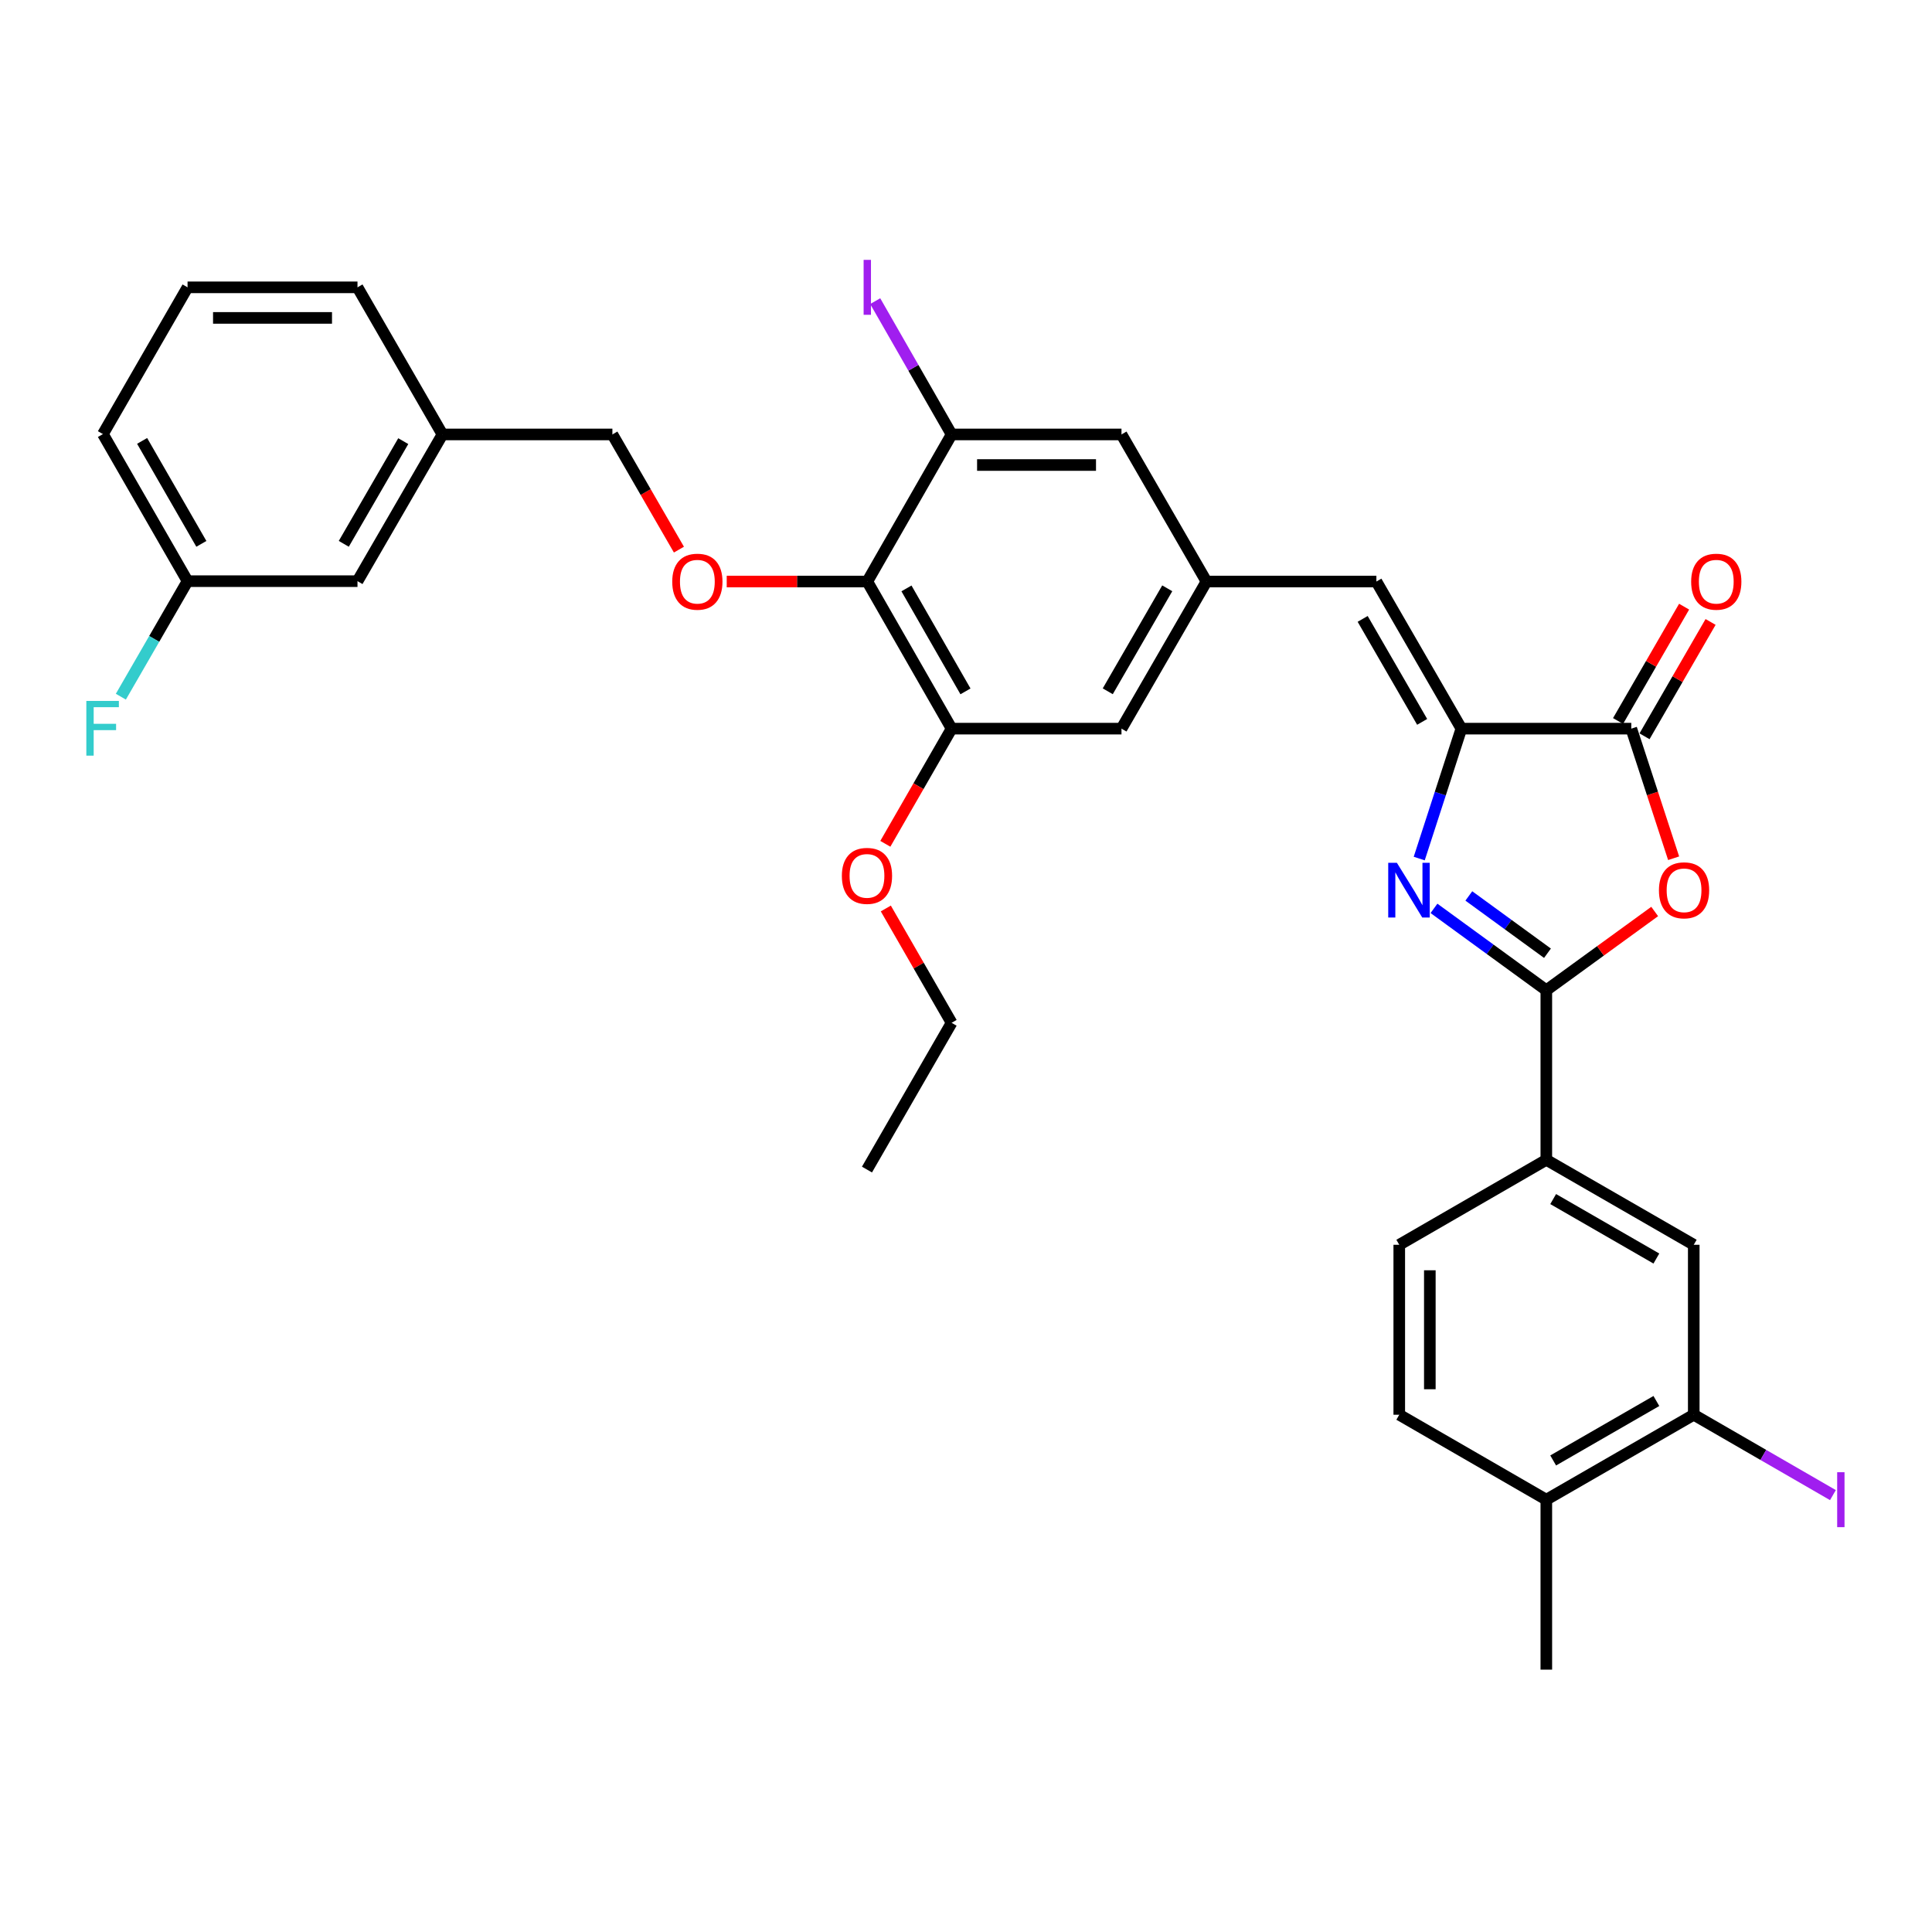 <?xml version='1.0' encoding='iso-8859-1'?>
<svg version='1.1' baseProfile='full'
              xmlns='http://www.w3.org/2000/svg'
                      xmlns:rdkit='http://www.rdkit.org/xml'
                      xmlns:xlink='http://www.w3.org/1999/xlink'
                  xml:space='preserve'
width='1000px' height='1000px' viewBox='0 0 1000 1000'>
<!-- END OF HEADER -->
<rect style='opacity:1.0;fill:#FFFFFF;stroke:none' width='1000' height='1000' x='0' y='0'> </rect>
<path class='bond-0' d='M 742.223,470.17 L 771.298,491.354' style='fill:none;fill-rule:evenodd;stroke:#0000FF;stroke-width:6px;stroke-linecap:butt;stroke-linejoin:miter;stroke-opacity:1' />
<path class='bond-0' d='M 771.298,491.354 L 800.373,512.537' style='fill:none;fill-rule:evenodd;stroke:#000000;stroke-width:6px;stroke-linecap:butt;stroke-linejoin:miter;stroke-opacity:1' />
<path class='bond-0' d='M 760.263,463.737 L 780.616,478.565' style='fill:none;fill-rule:evenodd;stroke:#0000FF;stroke-width:6px;stroke-linecap:butt;stroke-linejoin:miter;stroke-opacity:1' />
<path class='bond-0' d='M 780.616,478.565 L 800.968,493.394' style='fill:none;fill-rule:evenodd;stroke:#000000;stroke-width:6px;stroke-linecap:butt;stroke-linejoin:miter;stroke-opacity:1' />
<path class='bond-1' d='M 734.59,444.386 L 745.497,410.766' style='fill:none;fill-rule:evenodd;stroke:#0000FF;stroke-width:6px;stroke-linecap:butt;stroke-linejoin:miter;stroke-opacity:1' />
<path class='bond-1' d='M 745.497,410.766 L 756.403,377.146' style='fill:none;fill-rule:evenodd;stroke:#000000;stroke-width:6px;stroke-linecap:butt;stroke-linejoin:miter;stroke-opacity:1' />
<path class='bond-2' d='M 800.373,512.537 L 828.417,492.163' style='fill:none;fill-rule:evenodd;stroke:#000000;stroke-width:6px;stroke-linecap:butt;stroke-linejoin:miter;stroke-opacity:1' />
<path class='bond-2' d='M 828.417,492.163 L 856.461,471.789' style='fill:none;fill-rule:evenodd;stroke:#FF0000;stroke-width:6px;stroke-linecap:butt;stroke-linejoin:miter;stroke-opacity:1' />
<path class='bond-6' d='M 800.373,512.537 L 800.373,600.328' style='fill:none;fill-rule:evenodd;stroke:#000000;stroke-width:6px;stroke-linecap:butt;stroke-linejoin:miter;stroke-opacity:1' />
<path class='bond-3' d='M 756.403,377.146 L 844.352,377.146' style='fill:none;fill-rule:evenodd;stroke:#000000;stroke-width:6px;stroke-linecap:butt;stroke-linejoin:miter;stroke-opacity:1' />
<path class='bond-5' d='M 756.403,377.146 L 712.415,301.002' style='fill:none;fill-rule:evenodd;stroke:#000000;stroke-width:6px;stroke-linecap:butt;stroke-linejoin:miter;stroke-opacity:1' />
<path class='bond-5' d='M 736.104,373.639 L 705.312,320.339' style='fill:none;fill-rule:evenodd;stroke:#000000;stroke-width:6px;stroke-linecap:butt;stroke-linejoin:miter;stroke-opacity:1' />
<path class='bond-33' d='M 866.267,444.225 L 855.31,410.685' style='fill:none;fill-rule:evenodd;stroke:#FF0000;stroke-width:6px;stroke-linecap:butt;stroke-linejoin:miter;stroke-opacity:1' />
<path class='bond-33' d='M 855.31,410.685 L 844.352,377.146' style='fill:none;fill-rule:evenodd;stroke:#000000;stroke-width:6px;stroke-linecap:butt;stroke-linejoin:miter;stroke-opacity:1' />
<path class='bond-15' d='M 851.203,381.103 L 868.298,351.511' style='fill:none;fill-rule:evenodd;stroke:#000000;stroke-width:6px;stroke-linecap:butt;stroke-linejoin:miter;stroke-opacity:1' />
<path class='bond-15' d='M 868.298,351.511 L 885.394,321.918' style='fill:none;fill-rule:evenodd;stroke:#FF0000;stroke-width:6px;stroke-linecap:butt;stroke-linejoin:miter;stroke-opacity:1' />
<path class='bond-15' d='M 837.502,373.188 L 854.597,343.595' style='fill:none;fill-rule:evenodd;stroke:#000000;stroke-width:6px;stroke-linecap:butt;stroke-linejoin:miter;stroke-opacity:1' />
<path class='bond-15' d='M 854.597,343.595 L 871.693,314.003' style='fill:none;fill-rule:evenodd;stroke:#FF0000;stroke-width:6px;stroke-linecap:butt;stroke-linejoin:miter;stroke-opacity:1' />
<path class='bond-4' d='M 448.91,301.002 L 492.547,377.146' style='fill:none;fill-rule:evenodd;stroke:#000000;stroke-width:6px;stroke-linecap:butt;stroke-linejoin:miter;stroke-opacity:1' />
<path class='bond-4' d='M 469.184,304.556 L 499.73,357.857' style='fill:none;fill-rule:evenodd;stroke:#000000;stroke-width:6px;stroke-linecap:butt;stroke-linejoin:miter;stroke-opacity:1' />
<path class='bond-10' d='M 448.91,301.002 L 412.531,301.002' style='fill:none;fill-rule:evenodd;stroke:#000000;stroke-width:6px;stroke-linecap:butt;stroke-linejoin:miter;stroke-opacity:1' />
<path class='bond-10' d='M 412.531,301.002 L 376.151,301.002' style='fill:none;fill-rule:evenodd;stroke:#FF0000;stroke-width:6px;stroke-linecap:butt;stroke-linejoin:miter;stroke-opacity:1' />
<path class='bond-35' d='M 448.91,301.002 L 492.547,224.867' style='fill:none;fill-rule:evenodd;stroke:#000000;stroke-width:6px;stroke-linecap:butt;stroke-linejoin:miter;stroke-opacity:1' />
<path class='bond-9' d='M 712.415,301.002 L 624.466,301.002' style='fill:none;fill-rule:evenodd;stroke:#000000;stroke-width:6px;stroke-linecap:butt;stroke-linejoin:miter;stroke-opacity:1' />
<path class='bond-11' d='M 800.373,600.328 L 876.684,644.298' style='fill:none;fill-rule:evenodd;stroke:#000000;stroke-width:6px;stroke-linecap:butt;stroke-linejoin:miter;stroke-opacity:1' />
<path class='bond-11' d='M 803.92,620.634 L 857.337,651.413' style='fill:none;fill-rule:evenodd;stroke:#000000;stroke-width:6px;stroke-linecap:butt;stroke-linejoin:miter;stroke-opacity:1' />
<path class='bond-17' d='M 800.373,600.328 L 724.256,644.298' style='fill:none;fill-rule:evenodd;stroke:#000000;stroke-width:6px;stroke-linecap:butt;stroke-linejoin:miter;stroke-opacity:1' />
<path class='bond-7' d='M 492.547,224.867 L 580.478,224.867' style='fill:none;fill-rule:evenodd;stroke:#000000;stroke-width:6px;stroke-linecap:butt;stroke-linejoin:miter;stroke-opacity:1' />
<path class='bond-7' d='M 505.736,240.69 L 567.288,240.69' style='fill:none;fill-rule:evenodd;stroke:#000000;stroke-width:6px;stroke-linecap:butt;stroke-linejoin:miter;stroke-opacity:1' />
<path class='bond-19' d='M 492.547,224.867 L 472.775,190.368' style='fill:none;fill-rule:evenodd;stroke:#000000;stroke-width:6px;stroke-linecap:butt;stroke-linejoin:miter;stroke-opacity:1' />
<path class='bond-19' d='M 472.775,190.368 L 453.004,155.868' style='fill:none;fill-rule:evenodd;stroke:#A01EEF;stroke-width:6px;stroke-linecap:butt;stroke-linejoin:miter;stroke-opacity:1' />
<path class='bond-8' d='M 492.547,377.146 L 580.478,377.146' style='fill:none;fill-rule:evenodd;stroke:#000000;stroke-width:6px;stroke-linecap:butt;stroke-linejoin:miter;stroke-opacity:1' />
<path class='bond-22' d='M 492.547,377.146 L 475.397,406.951' style='fill:none;fill-rule:evenodd;stroke:#000000;stroke-width:6px;stroke-linecap:butt;stroke-linejoin:miter;stroke-opacity:1' />
<path class='bond-22' d='M 475.397,406.951 L 458.247,436.756' style='fill:none;fill-rule:evenodd;stroke:#FF0000;stroke-width:6px;stroke-linecap:butt;stroke-linejoin:miter;stroke-opacity:1' />
<path class='bond-13' d='M 624.466,301.002 L 580.478,224.867' style='fill:none;fill-rule:evenodd;stroke:#000000;stroke-width:6px;stroke-linecap:butt;stroke-linejoin:miter;stroke-opacity:1' />
<path class='bond-14' d='M 624.466,301.002 L 580.478,377.146' style='fill:none;fill-rule:evenodd;stroke:#000000;stroke-width:6px;stroke-linecap:butt;stroke-linejoin:miter;stroke-opacity:1' />
<path class='bond-14' d='M 604.167,304.509 L 573.375,357.809' style='fill:none;fill-rule:evenodd;stroke:#000000;stroke-width:6px;stroke-linecap:butt;stroke-linejoin:miter;stroke-opacity:1' />
<path class='bond-20' d='M 351.411,284.484 L 334.192,254.676' style='fill:none;fill-rule:evenodd;stroke:#FF0000;stroke-width:6px;stroke-linecap:butt;stroke-linejoin:miter;stroke-opacity:1' />
<path class='bond-20' d='M 334.192,254.676 L 316.973,224.867' style='fill:none;fill-rule:evenodd;stroke:#000000;stroke-width:6px;stroke-linecap:butt;stroke-linejoin:miter;stroke-opacity:1' />
<path class='bond-12' d='M 876.684,644.298 L 876.684,732.265' style='fill:none;fill-rule:evenodd;stroke:#000000;stroke-width:6px;stroke-linecap:butt;stroke-linejoin:miter;stroke-opacity:1' />
<path class='bond-21' d='M 876.684,732.265 L 912.702,753.067' style='fill:none;fill-rule:evenodd;stroke:#000000;stroke-width:6px;stroke-linecap:butt;stroke-linejoin:miter;stroke-opacity:1' />
<path class='bond-21' d='M 912.702,753.067 L 948.72,773.869' style='fill:none;fill-rule:evenodd;stroke:#A01EEF;stroke-width:6px;stroke-linecap:butt;stroke-linejoin:miter;stroke-opacity:1' />
<path class='bond-34' d='M 876.684,732.265 L 800.373,776.235' style='fill:none;fill-rule:evenodd;stroke:#000000;stroke-width:6px;stroke-linecap:butt;stroke-linejoin:miter;stroke-opacity:1' />
<path class='bond-34' d='M 857.337,725.151 L 803.92,755.93' style='fill:none;fill-rule:evenodd;stroke:#000000;stroke-width:6px;stroke-linecap:butt;stroke-linejoin:miter;stroke-opacity:1' />
<path class='bond-16' d='M 800.373,776.235 L 724.256,732.265' style='fill:none;fill-rule:evenodd;stroke:#000000;stroke-width:6px;stroke-linecap:butt;stroke-linejoin:miter;stroke-opacity:1' />
<path class='bond-28' d='M 800.373,776.235 L 800.373,864.202' style='fill:none;fill-rule:evenodd;stroke:#000000;stroke-width:6px;stroke-linecap:butt;stroke-linejoin:miter;stroke-opacity:1' />
<path class='bond-18' d='M 724.256,644.298 L 724.256,732.265' style='fill:none;fill-rule:evenodd;stroke:#000000;stroke-width:6px;stroke-linecap:butt;stroke-linejoin:miter;stroke-opacity:1' />
<path class='bond-18' d='M 740.079,657.493 L 740.079,719.07' style='fill:none;fill-rule:evenodd;stroke:#000000;stroke-width:6px;stroke-linecap:butt;stroke-linejoin:miter;stroke-opacity:1' />
<path class='bond-25' d='M 316.973,224.867 L 229.015,224.867' style='fill:none;fill-rule:evenodd;stroke:#000000;stroke-width:6px;stroke-linecap:butt;stroke-linejoin:miter;stroke-opacity:1' />
<path class='bond-31' d='M 458.499,470.227 L 475.523,499.817' style='fill:none;fill-rule:evenodd;stroke:#FF0000;stroke-width:6px;stroke-linecap:butt;stroke-linejoin:miter;stroke-opacity:1' />
<path class='bond-31' d='M 475.523,499.817 L 492.547,529.406' style='fill:none;fill-rule:evenodd;stroke:#000000;stroke-width:6px;stroke-linecap:butt;stroke-linejoin:miter;stroke-opacity:1' />
<path class='bond-23' d='M 185.036,300.809 L 229.015,224.867' style='fill:none;fill-rule:evenodd;stroke:#000000;stroke-width:6px;stroke-linecap:butt;stroke-linejoin:miter;stroke-opacity:1' />
<path class='bond-23' d='M 177.941,281.488 L 208.726,228.329' style='fill:none;fill-rule:evenodd;stroke:#000000;stroke-width:6px;stroke-linecap:butt;stroke-linejoin:miter;stroke-opacity:1' />
<path class='bond-24' d='M 185.036,300.809 L 97.079,300.809' style='fill:none;fill-rule:evenodd;stroke:#000000;stroke-width:6px;stroke-linecap:butt;stroke-linejoin:miter;stroke-opacity:1' />
<path class='bond-26' d='M 97.079,300.809 L 79.816,330.706' style='fill:none;fill-rule:evenodd;stroke:#000000;stroke-width:6px;stroke-linecap:butt;stroke-linejoin:miter;stroke-opacity:1' />
<path class='bond-26' d='M 79.816,330.706 L 62.554,360.603' style='fill:none;fill-rule:evenodd;stroke:#33CCCC;stroke-width:6px;stroke-linecap:butt;stroke-linejoin:miter;stroke-opacity:1' />
<path class='bond-29' d='M 97.079,300.809 L 53.275,224.683' style='fill:none;fill-rule:evenodd;stroke:#000000;stroke-width:6px;stroke-linecap:butt;stroke-linejoin:miter;stroke-opacity:1' />
<path class='bond-29' d='M 104.223,281.498 L 73.56,228.21' style='fill:none;fill-rule:evenodd;stroke:#000000;stroke-width:6px;stroke-linecap:butt;stroke-linejoin:miter;stroke-opacity:1' />
<path class='bond-30' d='M 229.015,224.867 L 185.036,148.724' style='fill:none;fill-rule:evenodd;stroke:#000000;stroke-width:6px;stroke-linecap:butt;stroke-linejoin:miter;stroke-opacity:1' />
<path class='bond-27' d='M 97.079,148.724 L 185.036,148.724' style='fill:none;fill-rule:evenodd;stroke:#000000;stroke-width:6px;stroke-linecap:butt;stroke-linejoin:miter;stroke-opacity:1' />
<path class='bond-27' d='M 110.272,164.547 L 171.843,164.547' style='fill:none;fill-rule:evenodd;stroke:#000000;stroke-width:6px;stroke-linecap:butt;stroke-linejoin:miter;stroke-opacity:1' />
<path class='bond-36' d='M 97.079,148.724 L 53.275,224.683' style='fill:none;fill-rule:evenodd;stroke:#000000;stroke-width:6px;stroke-linecap:butt;stroke-linejoin:miter;stroke-opacity:1' />
<path class='bond-32' d='M 492.547,529.406 L 448.743,605.365' style='fill:none;fill-rule:evenodd;stroke:#000000;stroke-width:6px;stroke-linecap:butt;stroke-linejoin:miter;stroke-opacity:1' />
<path  class='atom-0' d='M 723.024 446.583
L 732.304 461.583
Q 733.224 463.063, 734.704 465.743
Q 736.184 468.423, 736.264 468.583
L 736.264 446.583
L 740.024 446.583
L 740.024 474.903
L 736.144 474.903
L 726.184 458.503
Q 725.024 456.583, 723.784 454.383
Q 722.584 452.183, 722.224 451.503
L 722.224 474.903
L 718.544 474.903
L 718.544 446.583
L 723.024 446.583
' fill='#0000FF'/>
<path  class='atom-3' d='M 858.664 460.823
Q 858.664 454.023, 862.024 450.223
Q 865.384 446.423, 871.664 446.423
Q 877.944 446.423, 881.304 450.223
Q 884.664 454.023, 884.664 460.823
Q 884.664 467.703, 881.264 471.623
Q 877.864 475.503, 871.664 475.503
Q 865.424 475.503, 862.024 471.623
Q 858.664 467.743, 858.664 460.823
M 871.664 472.303
Q 875.984 472.303, 878.304 469.423
Q 880.664 466.503, 880.664 460.823
Q 880.664 455.263, 878.304 452.463
Q 875.984 449.623, 871.664 449.623
Q 867.344 449.623, 864.984 452.423
Q 862.664 455.223, 862.664 460.823
Q 862.664 466.543, 864.984 469.423
Q 867.344 472.303, 871.664 472.303
' fill='#FF0000'/>
<path  class='atom-11' d='M 347.952 301.082
Q 347.952 294.282, 351.312 290.482
Q 354.672 286.682, 360.952 286.682
Q 367.232 286.682, 370.592 290.482
Q 373.952 294.282, 373.952 301.082
Q 373.952 307.962, 370.552 311.882
Q 367.152 315.762, 360.952 315.762
Q 354.712 315.762, 351.312 311.882
Q 347.952 308.002, 347.952 301.082
M 360.952 312.562
Q 365.272 312.562, 367.592 309.682
Q 369.952 306.762, 369.952 301.082
Q 369.952 295.522, 367.592 292.722
Q 365.272 289.882, 360.952 289.882
Q 356.632 289.882, 354.272 292.682
Q 351.952 295.482, 351.952 301.082
Q 351.952 306.802, 354.272 309.682
Q 356.632 312.562, 360.952 312.562
' fill='#FF0000'/>
<path  class='atom-16' d='M 875.34 301.082
Q 875.34 294.282, 878.7 290.482
Q 882.06 286.682, 888.34 286.682
Q 894.62 286.682, 897.98 290.482
Q 901.34 294.282, 901.34 301.082
Q 901.34 307.962, 897.94 311.882
Q 894.54 315.762, 888.34 315.762
Q 882.1 315.762, 878.7 311.882
Q 875.34 308.002, 875.34 301.082
M 888.34 312.562
Q 892.66 312.562, 894.98 309.682
Q 897.34 306.762, 897.34 301.082
Q 897.34 295.522, 894.98 292.722
Q 892.66 289.882, 888.34 289.882
Q 884.02 289.882, 881.66 292.682
Q 879.34 295.482, 879.34 301.082
Q 879.34 306.802, 881.66 309.682
Q 884.02 312.562, 888.34 312.562
' fill='#FF0000'/>
<path  class='atom-20' d='M 447.01 134.504
L 450.81 134.504
L 450.81 162.944
L 447.01 162.944
L 447.01 134.504
' fill='#A01EEF'/>
<path  class='atom-22' d='M 950.918 762.015
L 954.718 762.015
L 954.718 790.455
L 950.918 790.455
L 950.918 762.015
' fill='#A01EEF'/>
<path  class='atom-23' d='M 435.743 453.351
Q 435.743 446.551, 439.103 442.751
Q 442.463 438.951, 448.743 438.951
Q 455.023 438.951, 458.383 442.751
Q 461.743 446.551, 461.743 453.351
Q 461.743 460.231, 458.343 464.151
Q 454.943 468.031, 448.743 468.031
Q 442.503 468.031, 439.103 464.151
Q 435.743 460.271, 435.743 453.351
M 448.743 464.831
Q 453.063 464.831, 455.383 461.951
Q 457.743 459.031, 457.743 453.351
Q 457.743 447.791, 455.383 444.991
Q 453.063 442.151, 448.743 442.151
Q 444.423 442.151, 442.063 444.951
Q 439.743 447.751, 439.743 453.351
Q 439.743 459.071, 442.063 461.951
Q 444.423 464.831, 448.743 464.831
' fill='#FF0000'/>
<path  class='atom-27' d='M 44.688 362.801
L 61.528 362.801
L 61.528 366.041
L 48.488 366.041
L 48.488 374.641
L 60.088 374.641
L 60.088 377.921
L 48.488 377.921
L 48.488 391.121
L 44.688 391.121
L 44.688 362.801
' fill='#33CCCC'/>
</svg>
